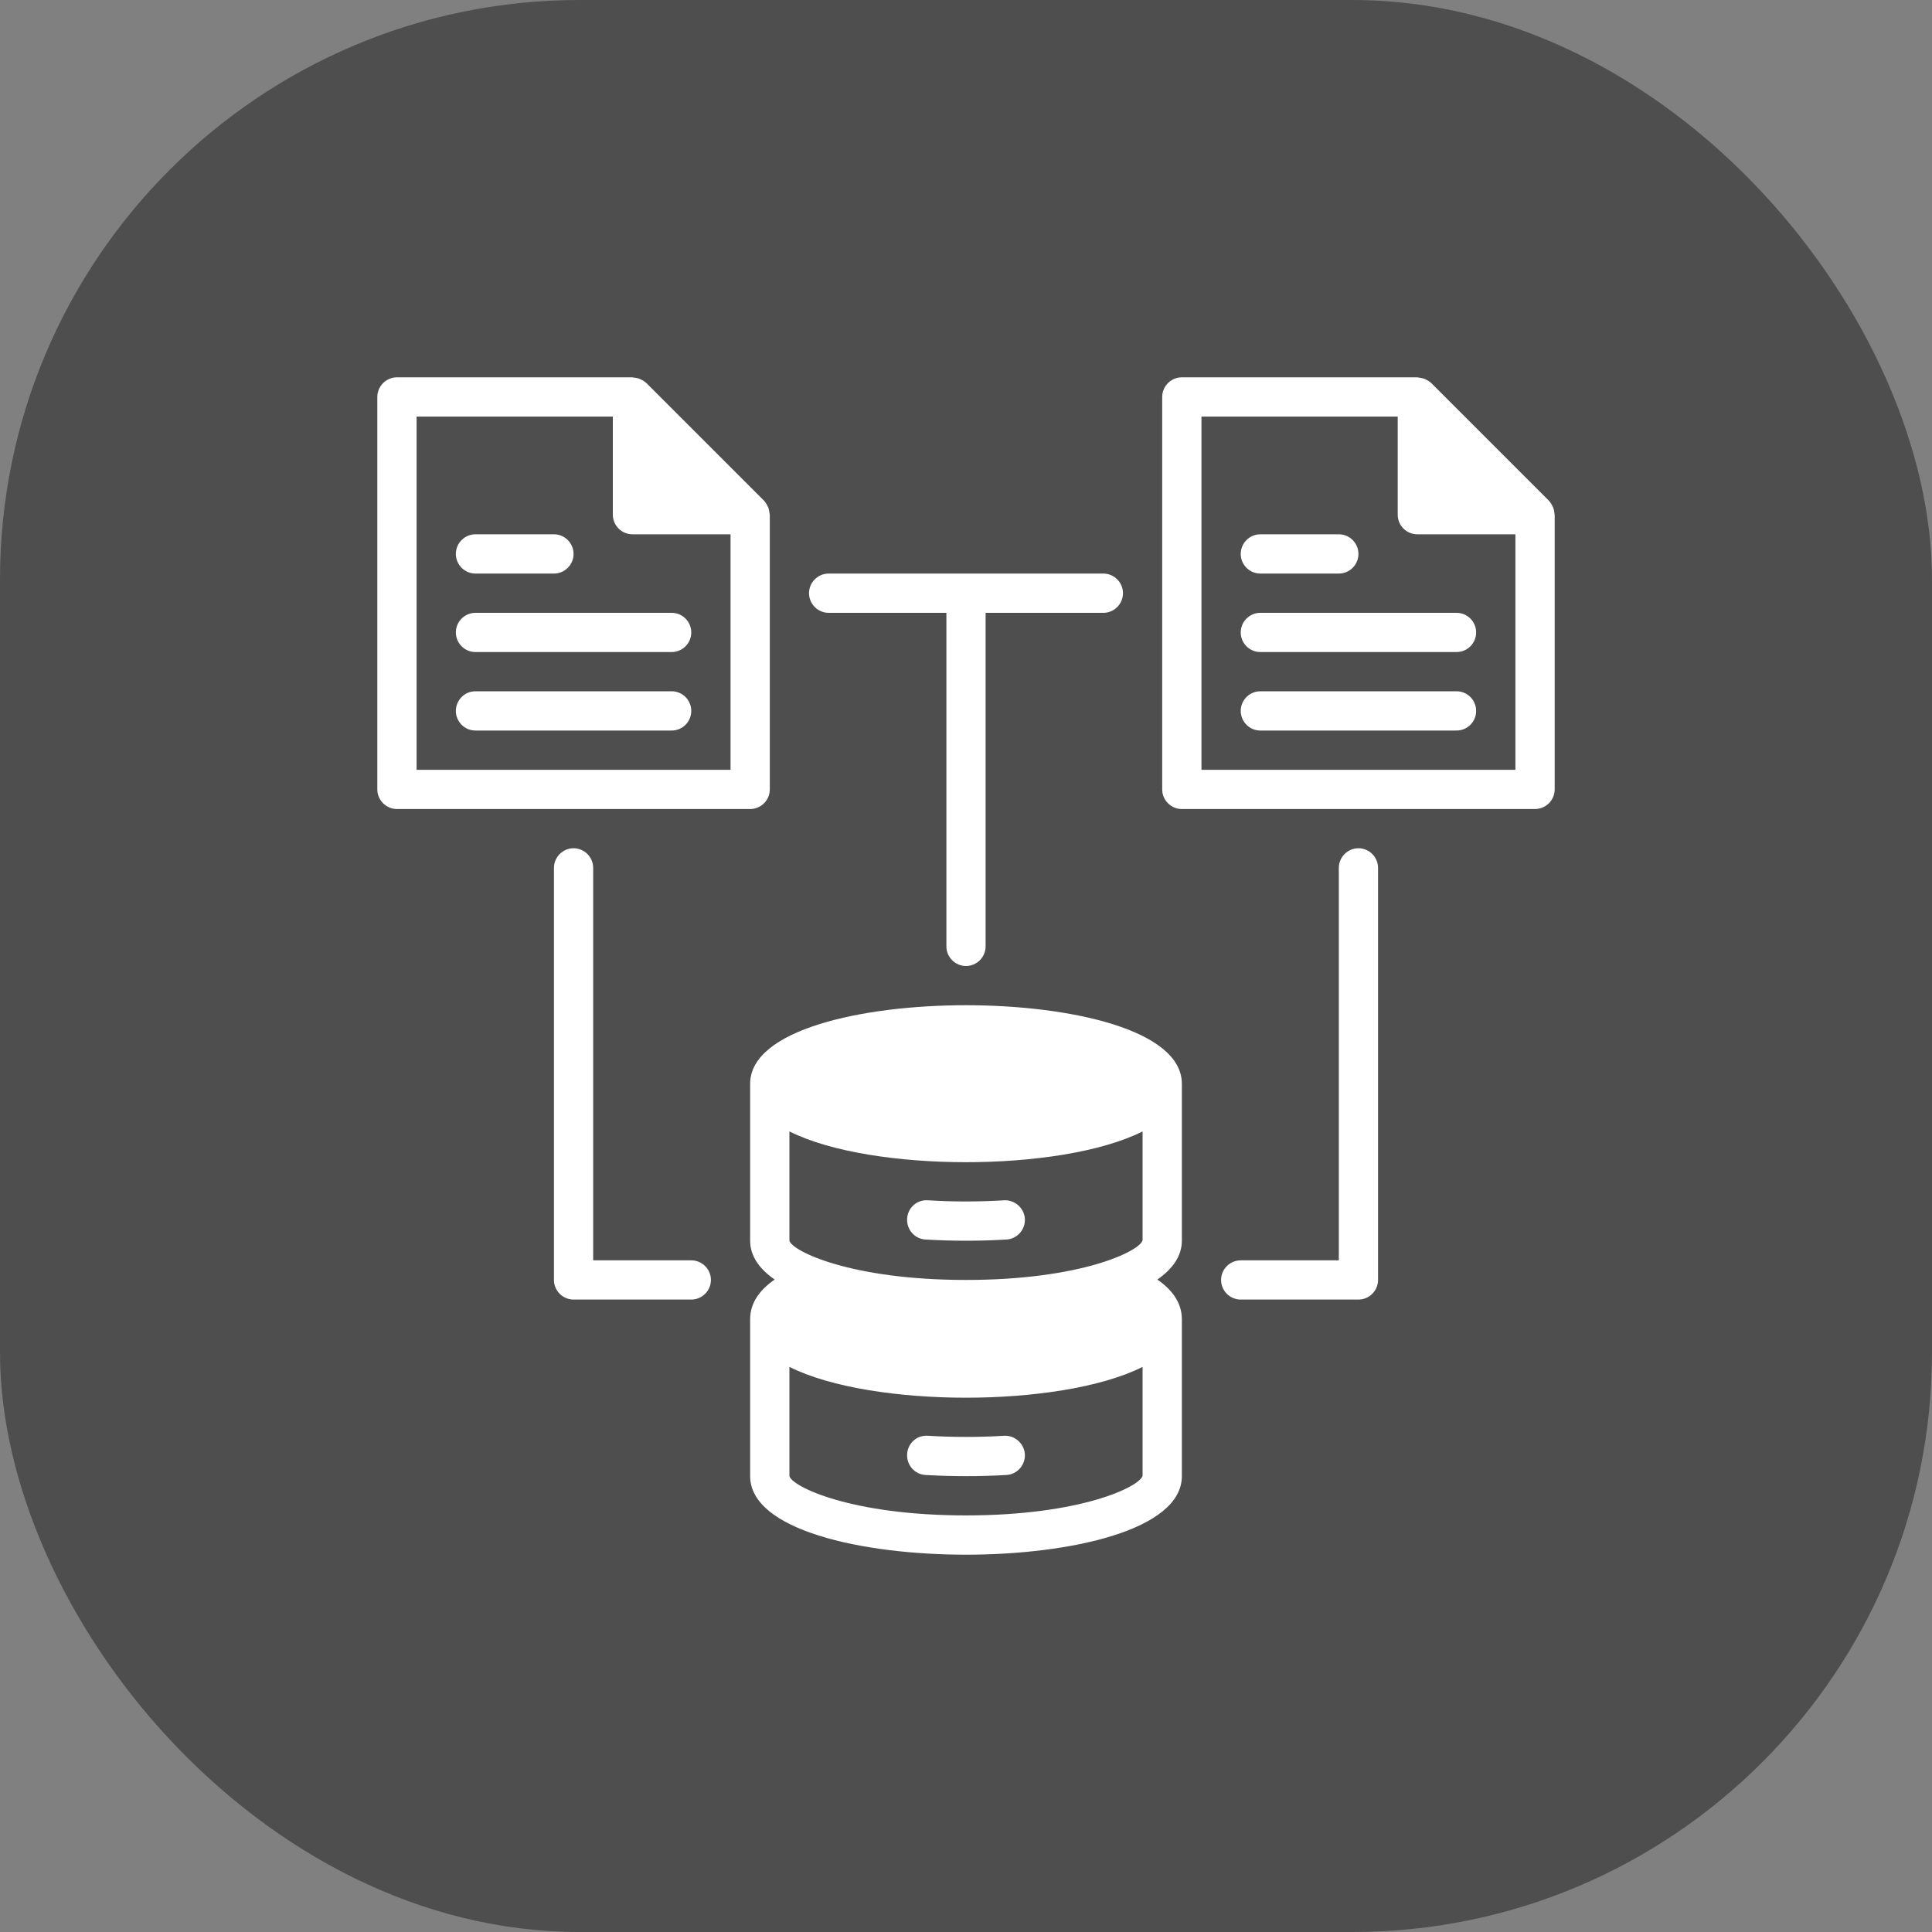 <svg width="40" height="40" viewBox="0 0 40 40" fill="none" xmlns="http://www.w3.org/2000/svg">
<rect x="0" y="0" width="40" height="40" fill="#808080" stroke="none"/>
<rect width="40" height="40" rx="12" fill="#4E4E4E"/>
<g clip-path="url(#clip0_214_5014)">
<path d="M26.094 11.875H27.719C27.942 11.875 28.125 11.692 28.125 11.469C28.125 11.245 27.942 11.062 27.719 11.062H26.094C25.87 11.062 25.688 11.245 25.688 11.469C25.688 11.692 25.87 11.875 26.094 11.875ZM25.688 13.094C25.688 13.317 25.87 13.5 26.094 13.5H30.156C30.38 13.5 30.562 13.317 30.562 13.094C30.562 12.87 30.38 12.688 30.156 12.688H26.094C25.87 12.688 25.688 12.87 25.688 13.094ZM30.156 14.312H26.094C25.87 14.312 25.688 14.495 25.688 14.719C25.688 14.942 25.87 15.125 26.094 15.125H30.156C30.38 15.125 30.562 14.942 30.562 14.719C30.562 14.495 30.38 14.312 30.156 14.312Z" fill="white"/>
<path d="M32.183 10.632C32.179 10.595 32.175 10.559 32.163 10.526C32.159 10.514 32.155 10.502 32.147 10.49C32.127 10.445 32.102 10.404 32.07 10.368L29.632 7.93C29.596 7.898 29.555 7.873 29.514 7.853C29.498 7.845 29.486 7.841 29.474 7.837C29.441 7.829 29.405 7.821 29.372 7.817C29.36 7.817 29.352 7.812 29.344 7.812H24.469C24.245 7.812 24.062 7.995 24.062 8.219V16.344C24.062 16.567 24.245 16.75 24.469 16.75H31.781C32.005 16.75 32.188 16.567 32.188 16.344V10.656C32.188 10.656 32.183 10.64 32.183 10.632ZM31.375 15.938H24.875V8.625H28.938V10.656C28.938 10.88 29.12 11.062 29.344 11.062H31.375V15.938ZM9.844 11.875H11.469C11.692 11.875 11.875 11.692 11.875 11.469C11.875 11.245 11.692 11.062 11.469 11.062H9.844C9.62 11.062 9.438 11.245 9.438 11.469C9.438 11.692 9.62 11.875 9.844 11.875ZM9.438 13.094C9.438 13.317 9.62 13.5 9.844 13.5H13.906C14.13 13.5 14.312 13.317 14.312 13.094C14.312 12.87 14.13 12.688 13.906 12.688H9.844C9.62 12.688 9.438 12.87 9.438 13.094ZM13.906 14.312H9.844C9.62 14.312 9.438 14.495 9.438 14.719C9.438 14.942 9.62 15.125 9.844 15.125H13.906C14.13 15.125 14.312 14.942 14.312 14.719C14.312 14.495 14.13 14.312 13.906 14.312Z" fill="white"/>
<path d="M15.938 16.344V10.656C15.938 10.656 15.933 10.64 15.933 10.632C15.929 10.595 15.921 10.559 15.913 10.526C15.909 10.514 15.905 10.502 15.897 10.49C15.877 10.445 15.852 10.404 15.82 10.368L13.382 7.93C13.346 7.898 13.305 7.873 13.26 7.853C13.248 7.845 13.236 7.841 13.224 7.837C13.191 7.825 13.155 7.821 13.118 7.817C13.11 7.817 13.102 7.812 13.094 7.812H8.219C7.995 7.812 7.812 7.995 7.812 8.219V16.344C7.812 16.567 7.995 16.75 8.219 16.75H15.531C15.755 16.75 15.938 16.567 15.938 16.344ZM15.125 15.938H8.625V8.625H12.688V10.656C12.688 10.88 12.87 11.062 13.094 11.062H15.125V15.938ZM20 20.812C17.847 20.812 15.531 21.32 15.531 22.438V25.688C15.531 26.004 15.722 26.273 16.039 26.492C15.702 26.723 15.531 27 15.531 27.312V30.562C15.531 31.68 17.847 32.188 20 32.188C22.153 32.188 24.469 31.68 24.469 30.562V27.312C24.469 27 24.298 26.723 23.961 26.492C24.278 26.273 24.469 26.004 24.469 25.688V22.438C24.469 21.32 22.153 20.812 20 20.812ZM23.656 30.554C23.595 30.782 22.377 31.375 20 31.375C17.623 31.375 16.405 30.782 16.344 30.562V28.3C17.209 28.734 18.635 28.938 20 28.938C21.365 28.938 22.791 28.734 23.656 28.3V30.554ZM23.656 25.679C23.595 25.907 22.377 26.5 20 26.5C17.623 26.5 16.405 25.907 16.344 25.688V23.425C17.209 23.859 18.635 24.062 20 24.062C21.365 24.062 22.791 23.859 23.656 23.425V25.679Z" fill="white"/>
<path d="M19.212 24.851C18.984 24.834 18.793 25.005 18.781 25.233C18.769 25.456 18.936 25.651 19.163 25.663C19.431 25.679 19.712 25.688 20 25.688C20.288 25.688 20.569 25.679 20.837 25.663C21.06 25.651 21.231 25.456 21.219 25.233C21.203 25.009 21.008 24.838 20.788 24.851C20.284 24.883 19.72 24.883 19.216 24.851H19.212ZM19.212 29.726C18.984 29.709 18.793 29.88 18.781 30.108C18.769 30.331 18.936 30.526 19.163 30.538C19.431 30.554 19.712 30.562 20 30.562C20.288 30.562 20.569 30.554 20.837 30.538C21.06 30.526 21.231 30.331 21.219 30.108C21.203 29.884 21.008 29.713 20.788 29.726C20.284 29.758 19.72 29.758 19.216 29.726H19.212ZM28.125 17.562C27.902 17.562 27.719 17.745 27.719 17.969V26.094H25.688C25.464 26.094 25.281 26.277 25.281 26.5C25.281 26.723 25.464 26.906 25.688 26.906H28.125C28.348 26.906 28.531 26.723 28.531 26.5V17.969C28.531 17.745 28.348 17.562 28.125 17.562ZM14.312 26.094H12.281V17.969C12.281 17.745 12.098 17.562 11.875 17.562C11.652 17.562 11.469 17.745 11.469 17.969V26.5C11.469 26.723 11.652 26.906 11.875 26.906H14.312C14.536 26.906 14.719 26.723 14.719 26.5C14.719 26.277 14.536 26.094 14.312 26.094ZM17.156 12.688H19.594V19.594C19.594 19.817 19.777 20 20 20C20.223 20 20.406 19.817 20.406 19.594V12.688H22.844C23.067 12.688 23.25 12.505 23.25 12.281C23.25 12.058 23.067 11.875 22.844 11.875H17.156C16.933 11.875 16.75 12.058 16.75 12.281C16.75 12.505 16.933 12.688 17.156 12.688Z" fill="white"/>
</g>
<defs>
<clipPath id="clip0_214_5014">
<rect width="26" height="26" fill="white" transform="translate(7 7)"/>
</clipPath>
</defs>
</svg>
